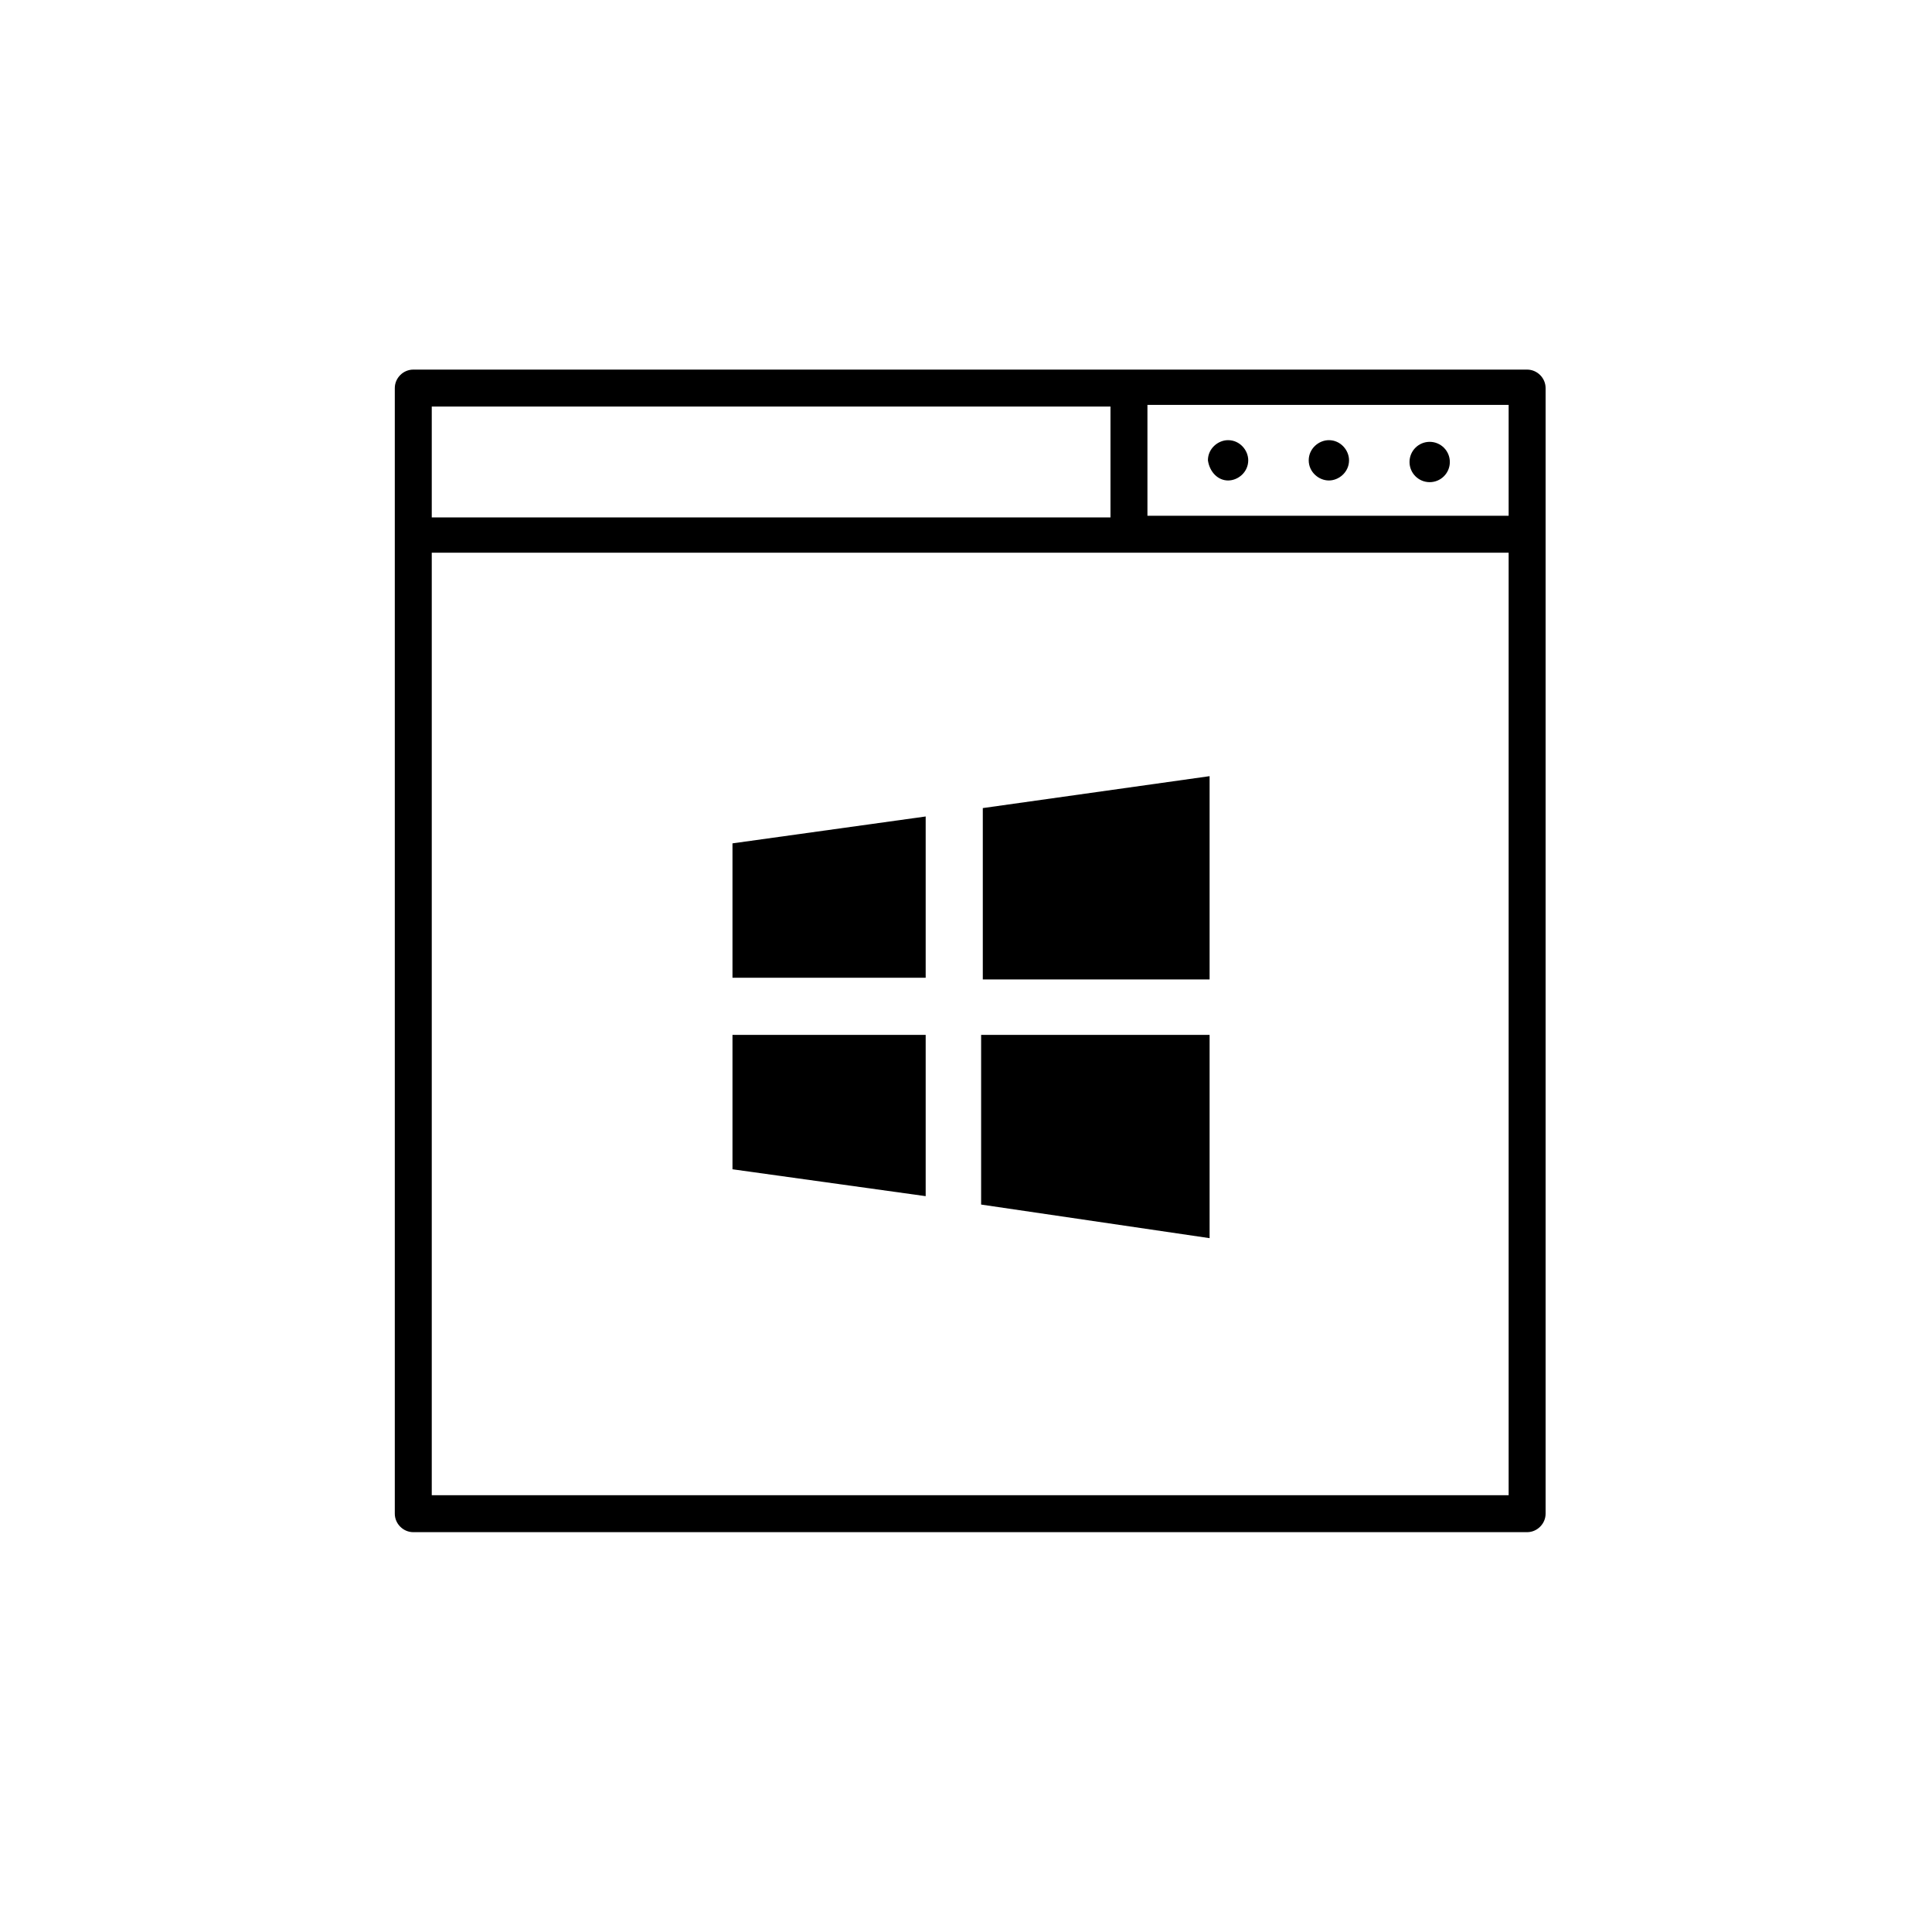 <?xml version="1.0" encoding="utf-8"?>
<!-- Generator: Adobe Illustrator 22.1.0, SVG Export Plug-In . SVG Version: 6.00 Build 0)  -->
<svg version="1.1" id="Layer_2" xmlns="http://www.w3.org/2000/svg" xmlns:xlink="http://www.w3.org/1999/xlink" x="0px" y="0px"
	 viewBox="0 0 115 115" style="enable-background:new 0 0 115 115;" xml:space="preserve">
<g>
	<path d="M90.9,22H24.6c-0.6,0-1.1,0.5-1.1,1.1v67c0,0.6,0.5,1.1,1.1,1.1h66.3c0.6,0,1.1-0.5,1.1-1.1v-67C92,22.5,91.5,22,90.9,22z
		 M25.7,24.2h40.4v6.6H25.7V24.2z M89.8,89H25.7V32.9h64.1V89z M89.8,30.7H68.3v-6.6h21.5V30.7z"/>
	<path d="M79.1,28.6c0.6,0,1.2-0.5,1.2-1.2c0-0.6-0.5-1.2-1.2-1.2c-0.6,0-1.2,0.5-1.2,1.2C77.9,28.1,78.5,28.6,79.1,28.6z"/>
	<path d="M73.1,28.6c0.6,0,1.2-0.5,1.2-1.2c0-0.6-0.5-1.2-1.2-1.2c-0.6,0-1.2,0.5-1.2,1.2C72,28.1,72.5,28.6,73.1,28.6z"/>
	<circle cx="85.1" cy="27.5" r="1.2"/>
</g>
<g>
	<path d="M43.6,61.6v8l11.5,1.6v-9.6H43.6z M43.6,61.6"/>
	<path d="M55.1,48.6l-11.5,1.6v8h11.5V48.6z M55.1,48.6"/>
	<path d="M72,58.3V46.2l-13.5,1.9v10.2H72z M72,58.3"/>
	<path d="M58.4,71.7L72,73.7V61.6H58.4V71.7z M58.4,71.7"/>
</g>
</svg>
